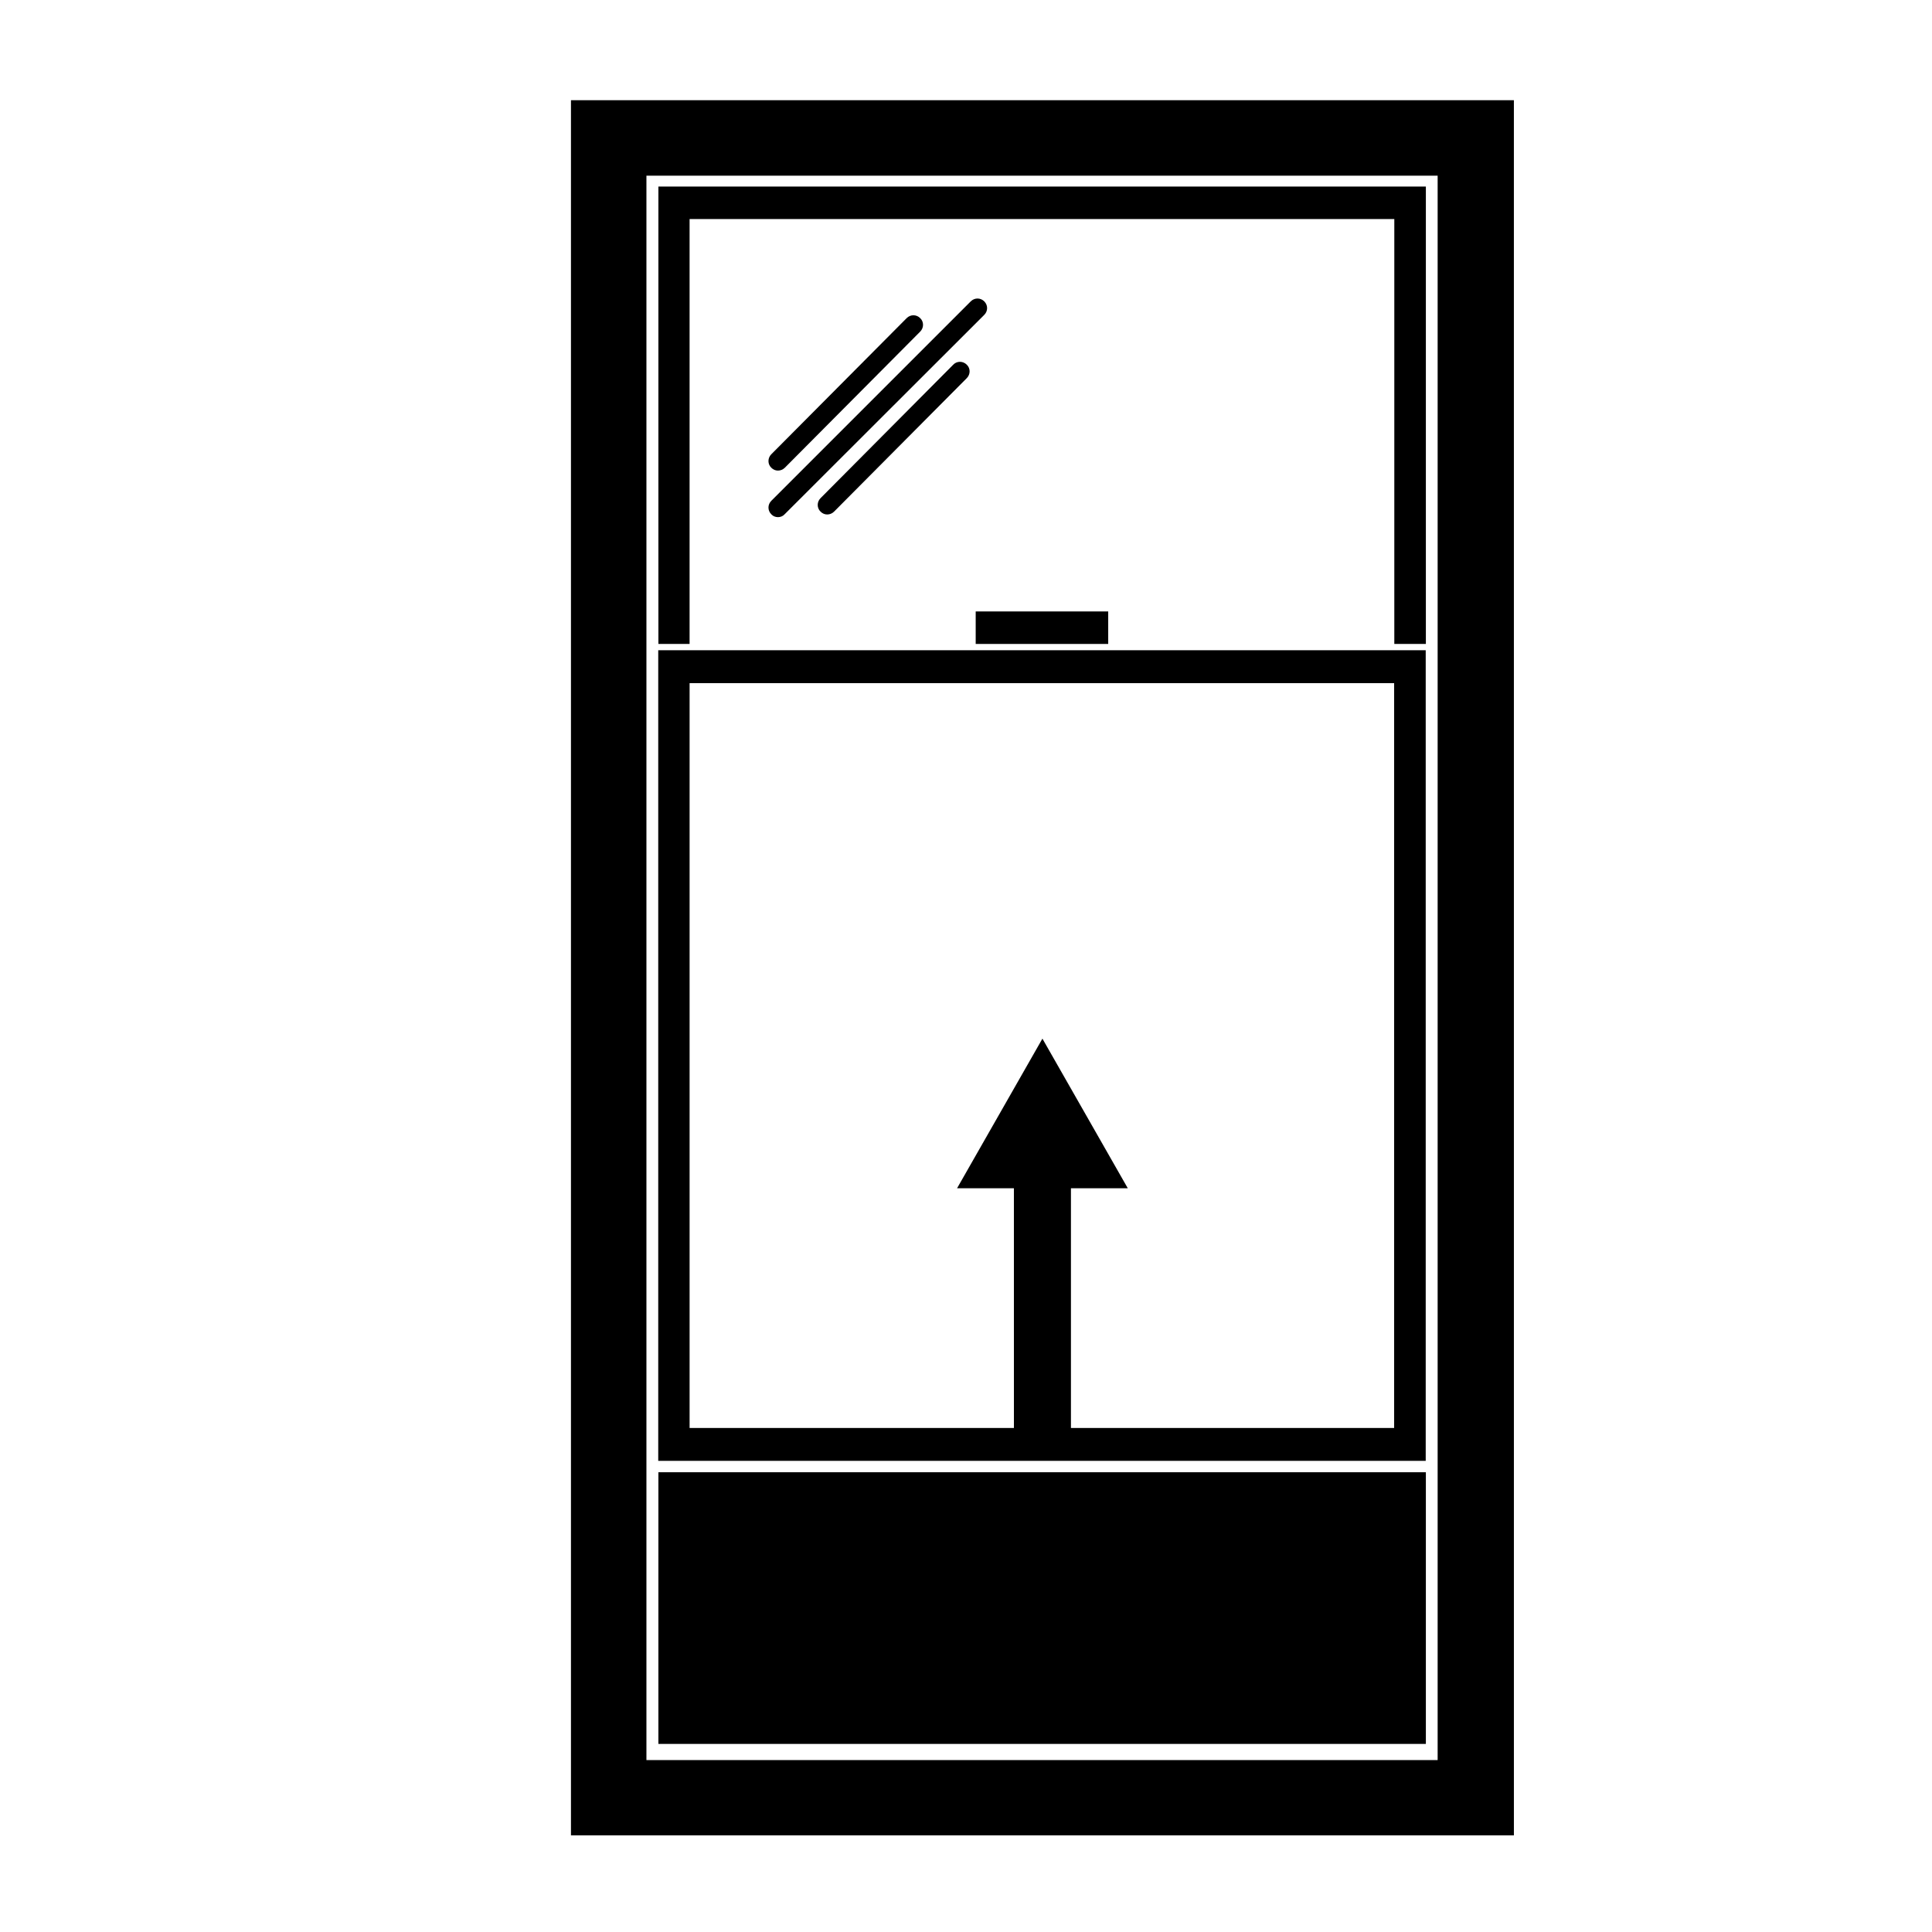 <?xml version="1.0" encoding="UTF-8"?>
<!-- Uploaded to: SVG Repo, www.svgrepo.com, Generator: SVG Repo Mixer Tools -->
<svg fill="#000000" width="800px" height="800px" version="1.1" viewBox="144 144 512 512" xmlns="http://www.w3.org/2000/svg">
 <g>
  <path d="m402.57 306.04h35.117v8.613h-35.117z"/>
  <path d="m521.87 193.44v121.21h-8.363v-112.6h-186.76v112.6h-8.266v-121.21z"/>
  <path d="m295.31 170.56v459.83h249.89l-0.004-459.83zm20 439.88v-419.88h209.68v419.88z"/>
  <path d="m350.17 268.71c-0.656 0-1.258-0.25-1.762-0.754-1.008-0.957-1.008-2.57 0-3.578l35.871-36.074c1.008-1.008 2.57-1.008 3.578 0 1.008 0.957 1.008 2.57 0 3.578l-35.871 36.074c-0.508 0.5-1.16 0.754-1.816 0.754z"/>
  <path d="m350.17 281.05c-0.656 0-1.309-0.25-1.762-0.754-1.008-1.008-1.008-2.57 0-3.578l52.852-52.852c1.008-1.008 2.57-1.008 3.578 0 1.008 1.008 1.008 2.57 0 3.578l-52.906 52.848c-0.453 0.504-1.105 0.758-1.762 0.758z"/>
  <path d="m363.22 280.34c-0.656 0-1.258-0.25-1.762-0.754-1.008-0.957-1.008-2.57 0-3.578l35.164-35.367c0.957-1.008 2.57-1.008 3.578 0 1.008 0.957 1.008 2.57 0 3.578l-35.164 35.367c-0.504 0.504-1.16 0.754-1.816 0.754z"/>
  <path d="m318.48 534.16h203.39v71.996h-203.39z"/>
  <path d="m513.51 316.32h-195.07v214.82h203.39v-214.82zm0 206.11h-85.699v-63.531h15.062l-22.621-39.648-22.621 39.648h15.062l0.004 63.531h-85.949v-197.39h186.71v197.39z"/>
 </g>
</svg>